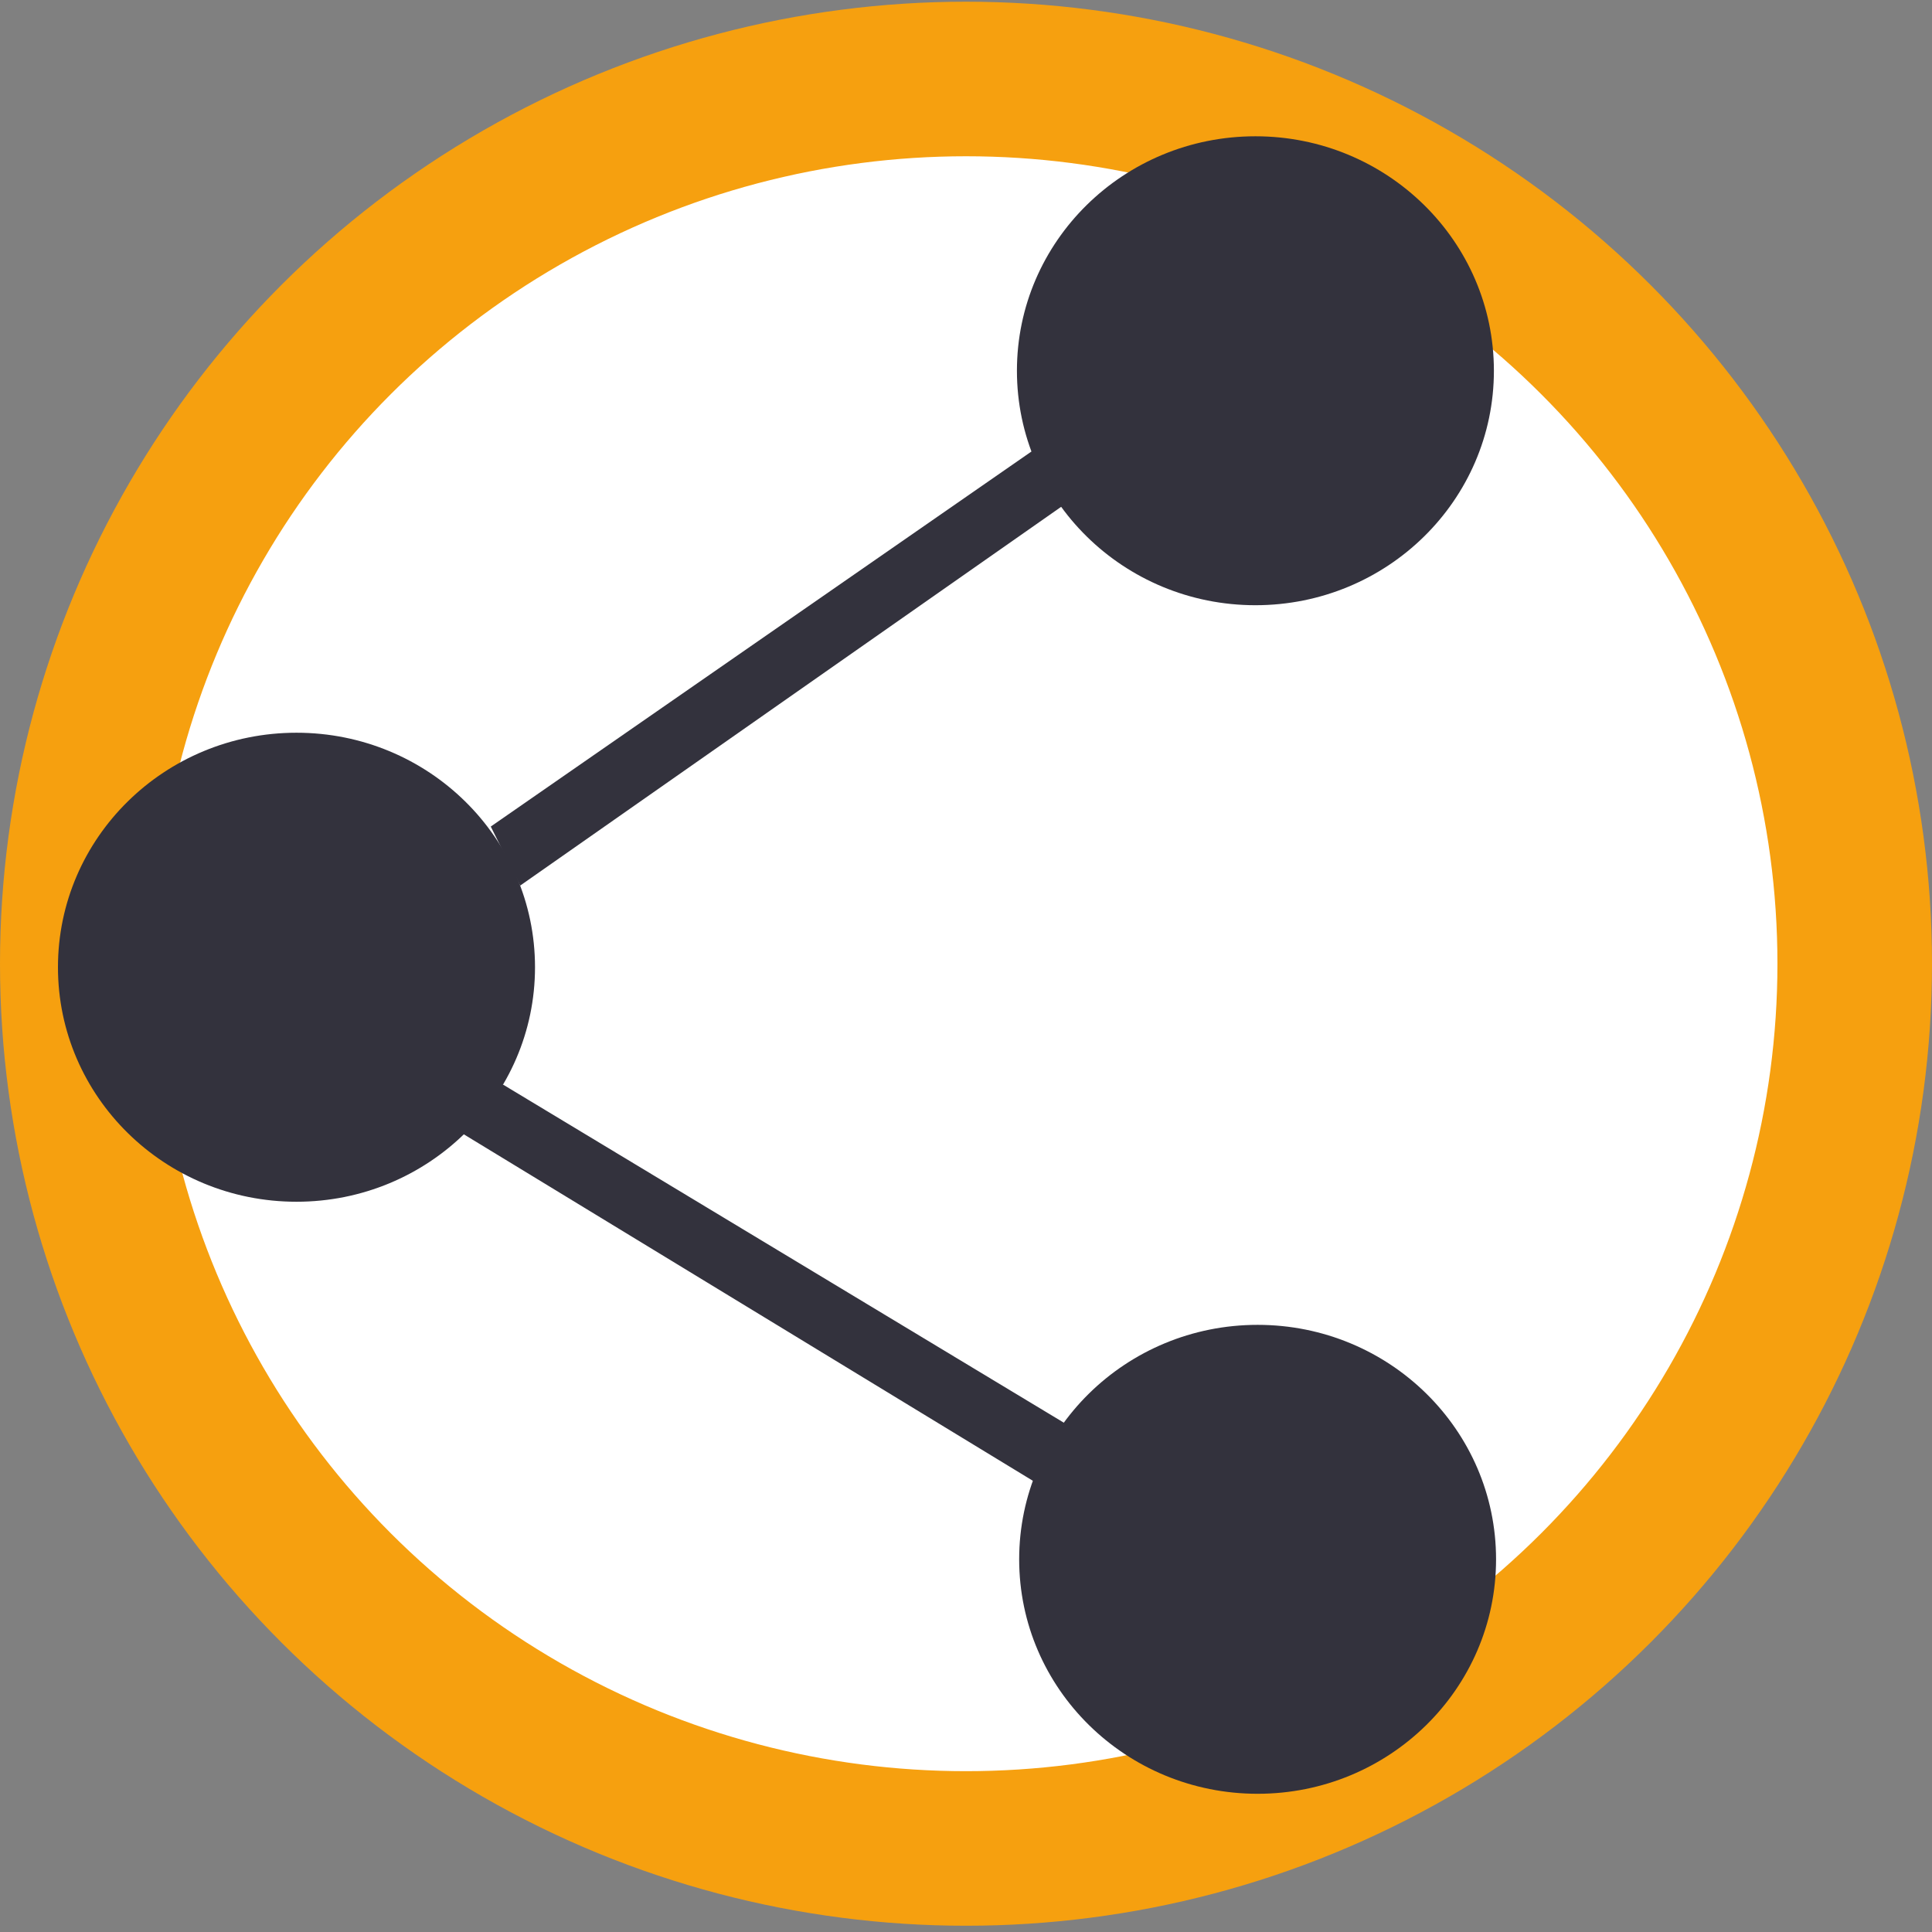 <svg version="1.1" id="icon_share" xmlns="http://www.w3.org/2000/svg" xmlns:xlink="http://www.w3.org/1999/xlink" x="0px" y="0px" viewBox="0 0 50 50" enable-background="new 0 0 50 50" xml:space="preserve">
<rect x="0" y="0" width="50" height="50" fill="#808080" stroke="none"/>
<ellipse fill="#FFFFFF" stroke="#F6A00F" stroke-width="4" stroke-miterlimit="10" cx="25" cy="24.941" rx="23" ry="22.897"/>
<ellipse fill="#33323D" cx="7.673" cy="25.032" rx="6.173" ry="6.069"/>
<ellipse fill="#33323D" cx="32.49" cy="9.595" rx="6.172" ry="6.068"/>
<ellipse fill="#33323D" cx="32.547" cy="40.355" rx="6.171" ry="6.068"/>
<polygon fill="#33323D" points="27.199,38.608 11.995,29.351 13.013,28.066 27.936,37.063 "/>
<polygon fill="#33323D" points="12.701,21.391 27.435,11.171 27.86,12.838 13.462,22.919 "/>
</svg>
